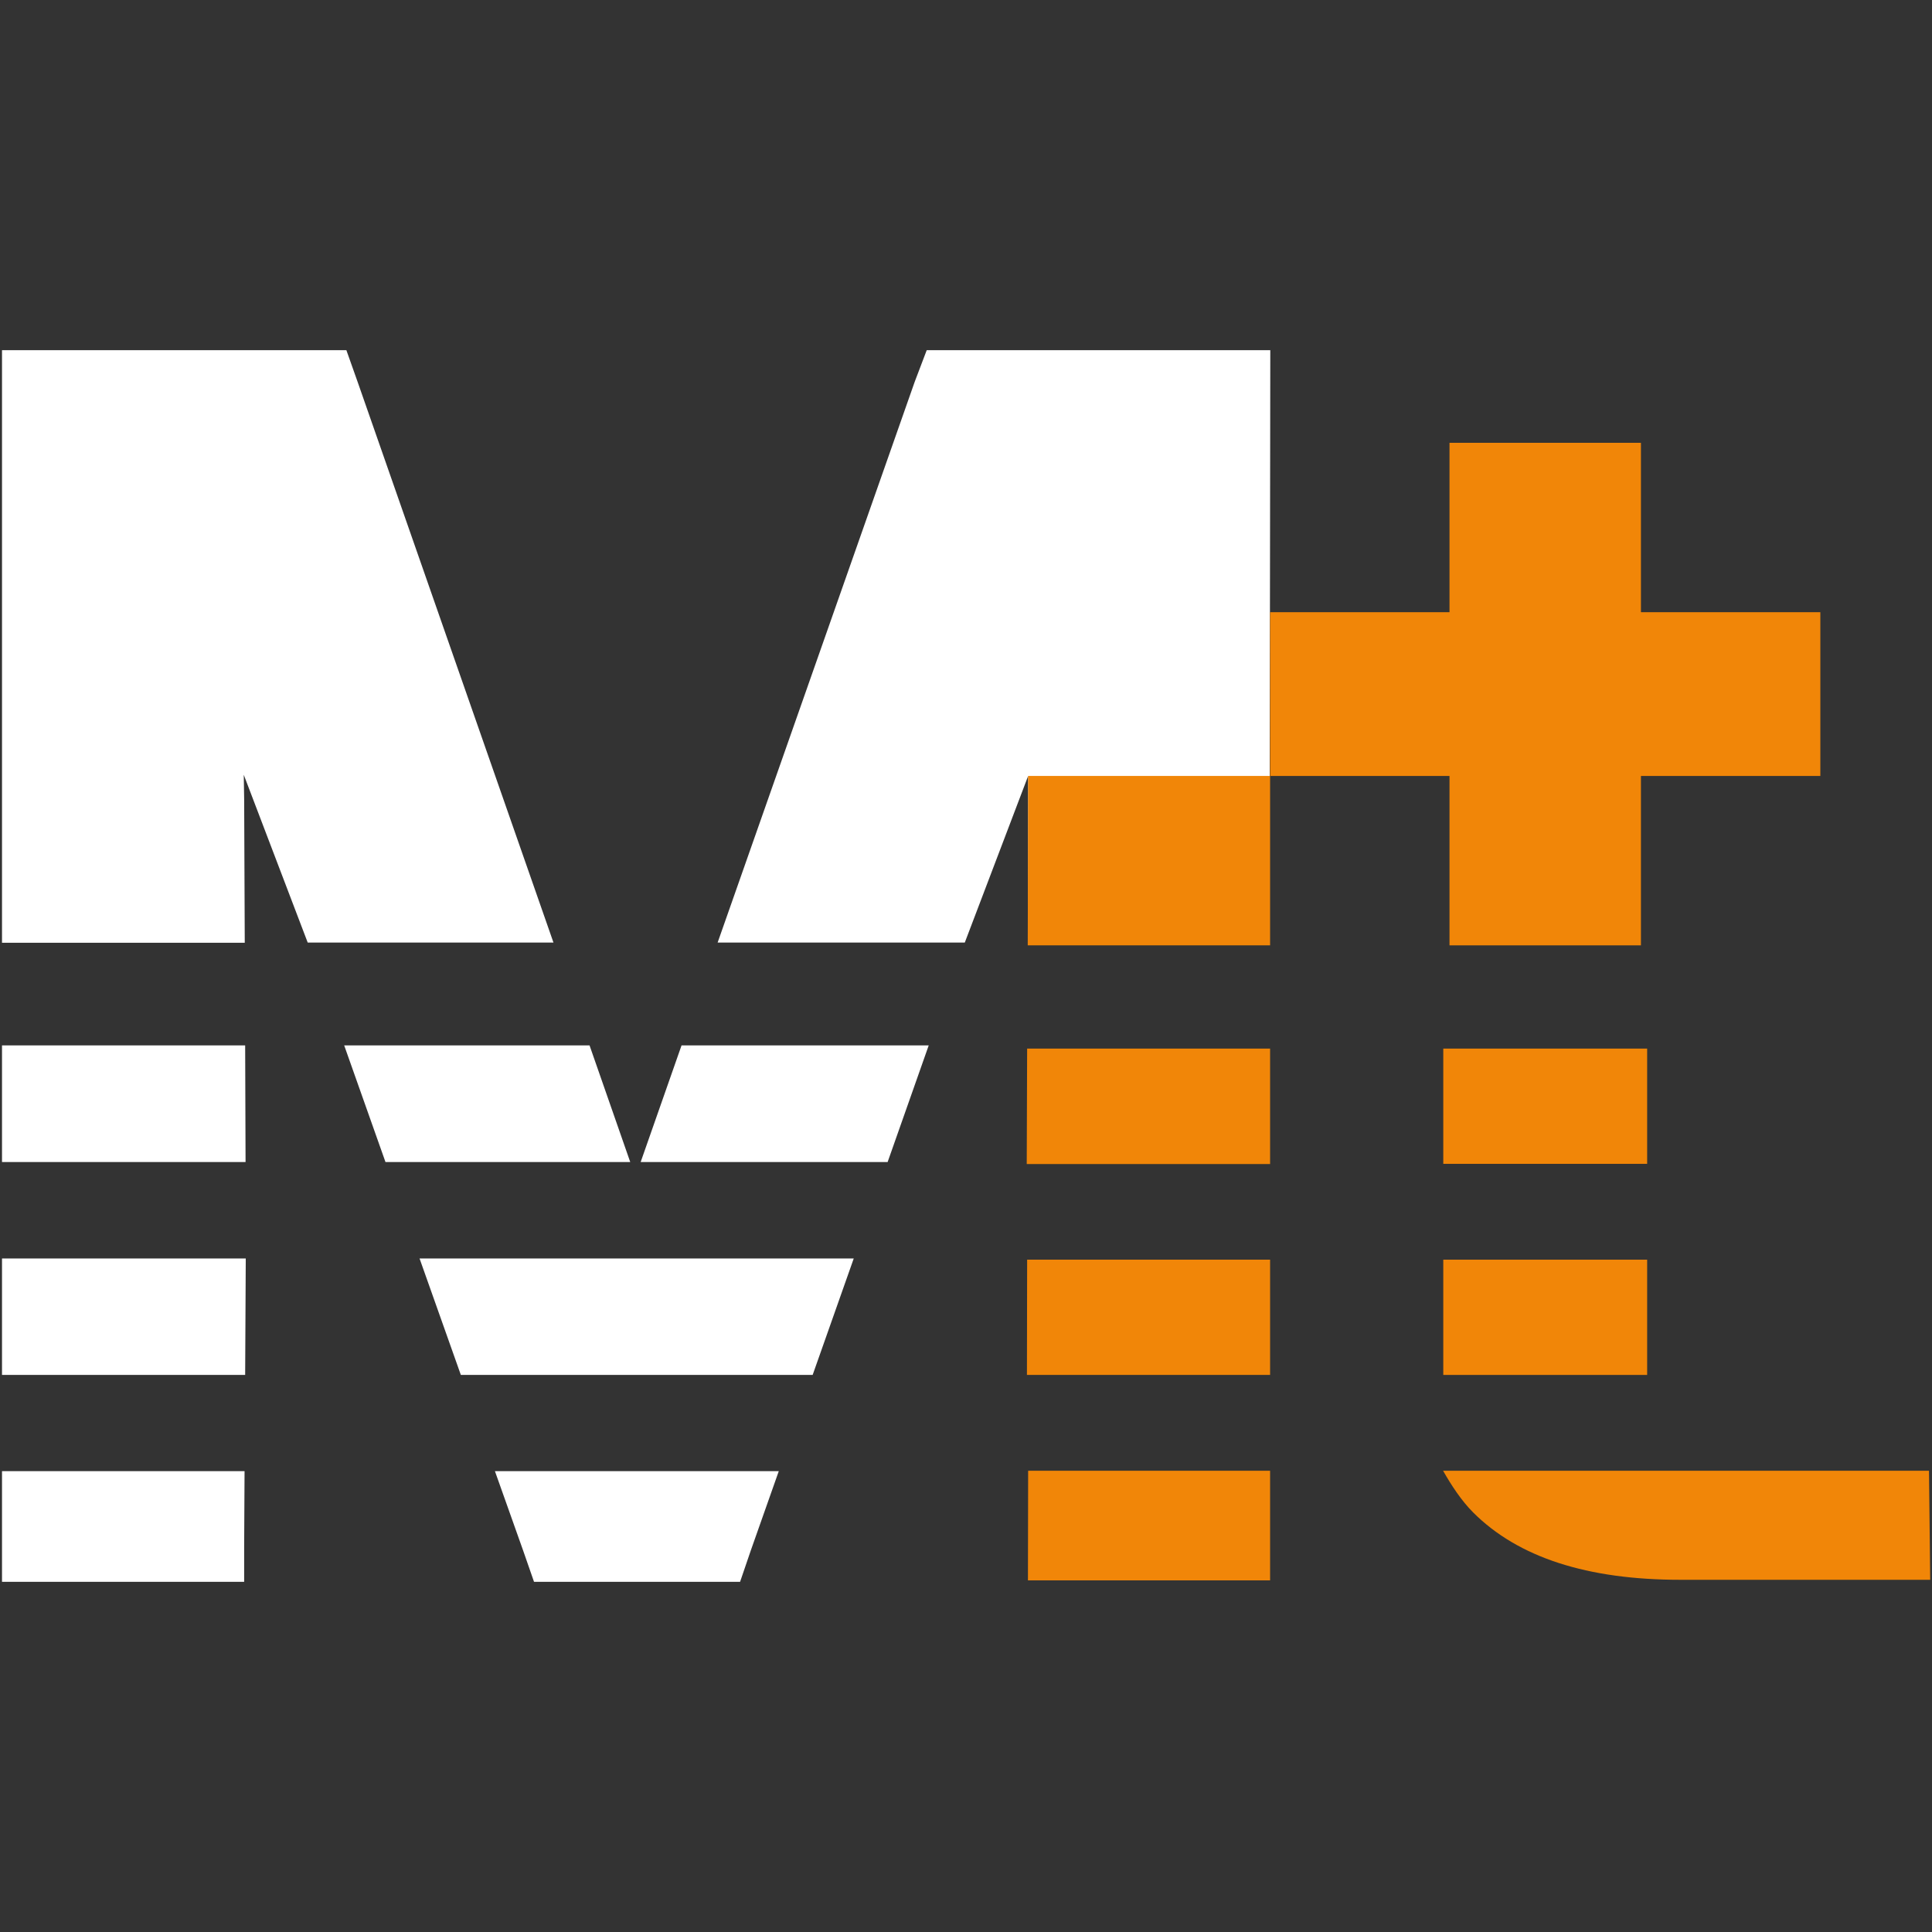 <?xml version="1.0" encoding="UTF-8"?>
<!-- Generator: Adobe Illustrator 28.0.0, SVG Export Plug-In . SVG Version: 6.00 Build 0)  -->
<svg xmlns="http://www.w3.org/2000/svg" xmlns:xlink="http://www.w3.org/1999/xlink" version="1.1" id="Ebene_1" x="0px" y="0px" viewBox="0 0 96.38 96.38" style="enable-background:new 0 0 96.38 96.38;" xml:space="preserve">
<rect x="0" y="0" width="96.38" height="96.38" fill="#333333" stroke="none"/>
<style type="text/css">
	.st0{fill:#FFFFFF;}
	.st1{fill:#F18608;}
</style>
<g>
	<g>
		<polygon class="st0" points="0.1,57.97 12.25,57.97 12.23,52.15 0.1,52.15   "></polygon>
		<polygon class="st0" points="12.23,68.59 12.26,62.78 0.1,62.78 0.1,68.59   "></polygon>
		<polygon class="st0" points="48.13,47.02 51.29,38.71 51.29,39.85 51.29,47.02 63.33,47.02 63.37,17.47 61.79,17.47 48.68,17.47     46.23,17.47 45.63,19.05 35.8,47.02   "></polygon>
		<polygon class="st0" points="46.33,52.15 34,52.15 31.96,57.97 44.28,57.97   "></polygon>
		<polygon class="st0" points="42.59,62.78 20.93,62.78 22.99,68.59 40.54,68.59   "></polygon>
		<polygon class="st0" points="19.23,57.97 31.44,57.97 29.41,52.15 17.17,52.15   "></polygon>
		<path class="st0" d="M12.21,47.02l-0.03-7.17l-0.02-1.2l3.19,8.37h12.26l-9.77-27.97l-0.56-1.58h-2.5H1.68c-0.53,0-1.58,0-1.58,0    s0,1.11,0,1.76v27.8H12.21z"></path>
		<polygon class="st0" points="24.69,73.39 26.09,77.33 26.64,78.91 36.92,78.91 37.46,77.33 38.85,73.39   "></polygon>
		<polygon class="st0" points="0.1,73.39 0.1,78.91 1.68,78.91 12.18,78.91 12.18,77.15 12.2,73.39   "></polygon>
		<polygon class="st1" points="51.24,52.31 51.22,58.07 63.36,58.07 63.36,52.31   "></polygon>
		<polygon class="st1" points="51.29,73.37 51.28,78.84 63.36,78.84 63.36,73.37   "></polygon>
	</g>
	<polygon class="st1" points="63.36,47.16 63.36,38.71 51.29,38.71 51.27,47.16  "></polygon>
	<polygon class="st1" points="63.36,68.59 63.36,62.84 51.24,62.84 51.23,68.59  "></polygon>
	<rect x="72" y="52.31" class="st1" width="10.17" height="5.75"></rect>
	<rect x="72" y="62.84" class="st1" width="10.17" height="5.75"></rect>
	<path class="st1" d="M71.99,73.37c0.42,0.74,0.92,1.5,1.5,2.08c2.24,2.24,5.68,3.36,10.34,3.36h12.46l-0.06-5.44H71.99z"></path>
	<polygon class="st1" points="81.86,30.54 81.86,22.09 72.31,22.09 72.31,30.54 63.36,30.54 63.36,38.71 72.31,38.71 72.31,47.16    81.86,47.16 81.86,38.71 90.81,38.71 90.81,30.54  "></polygon>
</g>
</svg>
